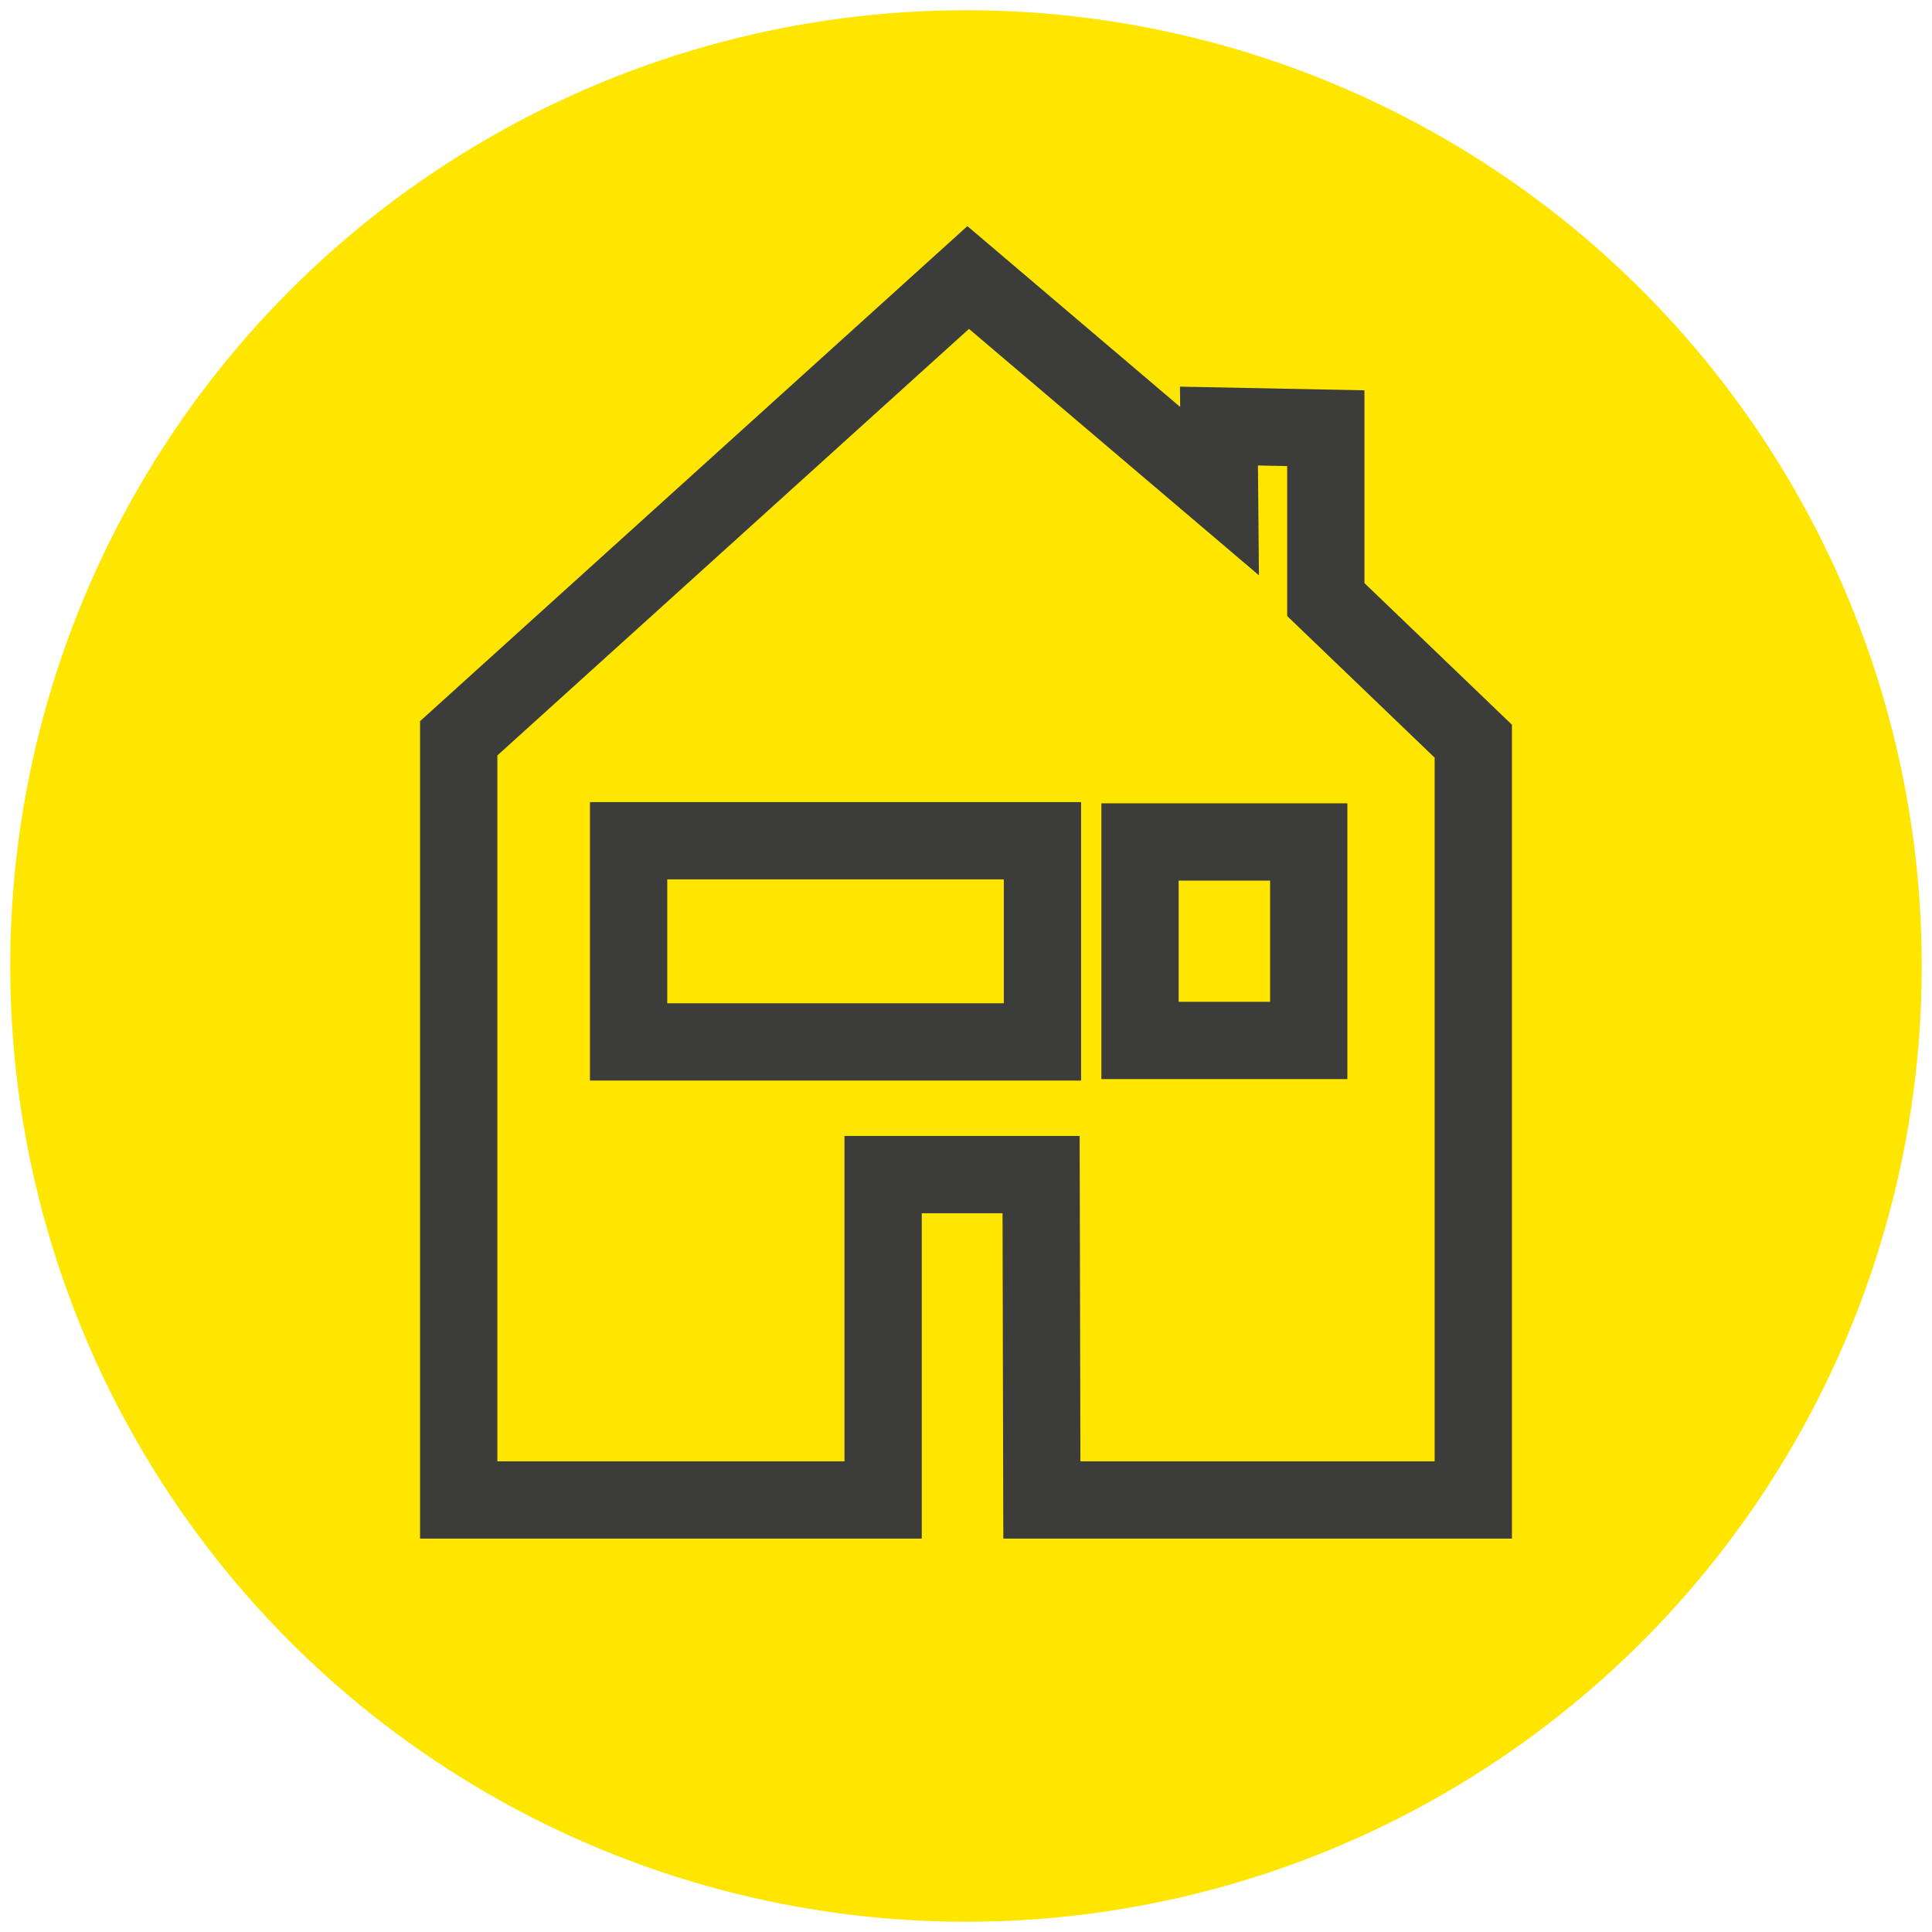 <?xml version="1.0" encoding="UTF-8"?>
<svg xmlns="http://www.w3.org/2000/svg" viewBox="0 0 300 300">
  <defs>
    <style>
      .cls-1 {
        fill: none;
        stroke: #3c3c3b;
        stroke-miterlimit: 10;
        stroke-width: 12px;
      }

      .cls-2 {
        fill: #ffe600;
      }
    </style>
  </defs>
  <g id="Ebene_2" data-name="Ebene 2">
    <circle class="cls-2" cx="150" cy="150" r="148.41"/>
  </g>
  <g id="Ebene_1" data-name="Ebene 1">
    <g>
      <rect class="cls-1" x="97.61" y="130.55" width="64.26" height="31.24"/>
      <rect class="cls-1" x="177.02" y="130.74" width="26.2" height="30.82"/>
      <polygon class="cls-1" points="137.13 232.91 137.13 182.39 161.66 182.39 161.78 232.91 228.77 232.91 228.77 115.09 205.87 93.1 205.87 66.49 189.28 66.16 189.37 76.26 150.34 43.09 71.23 114.64 71.23 232.91 137.13 232.91"/>
    </g>
  </g>
</svg>